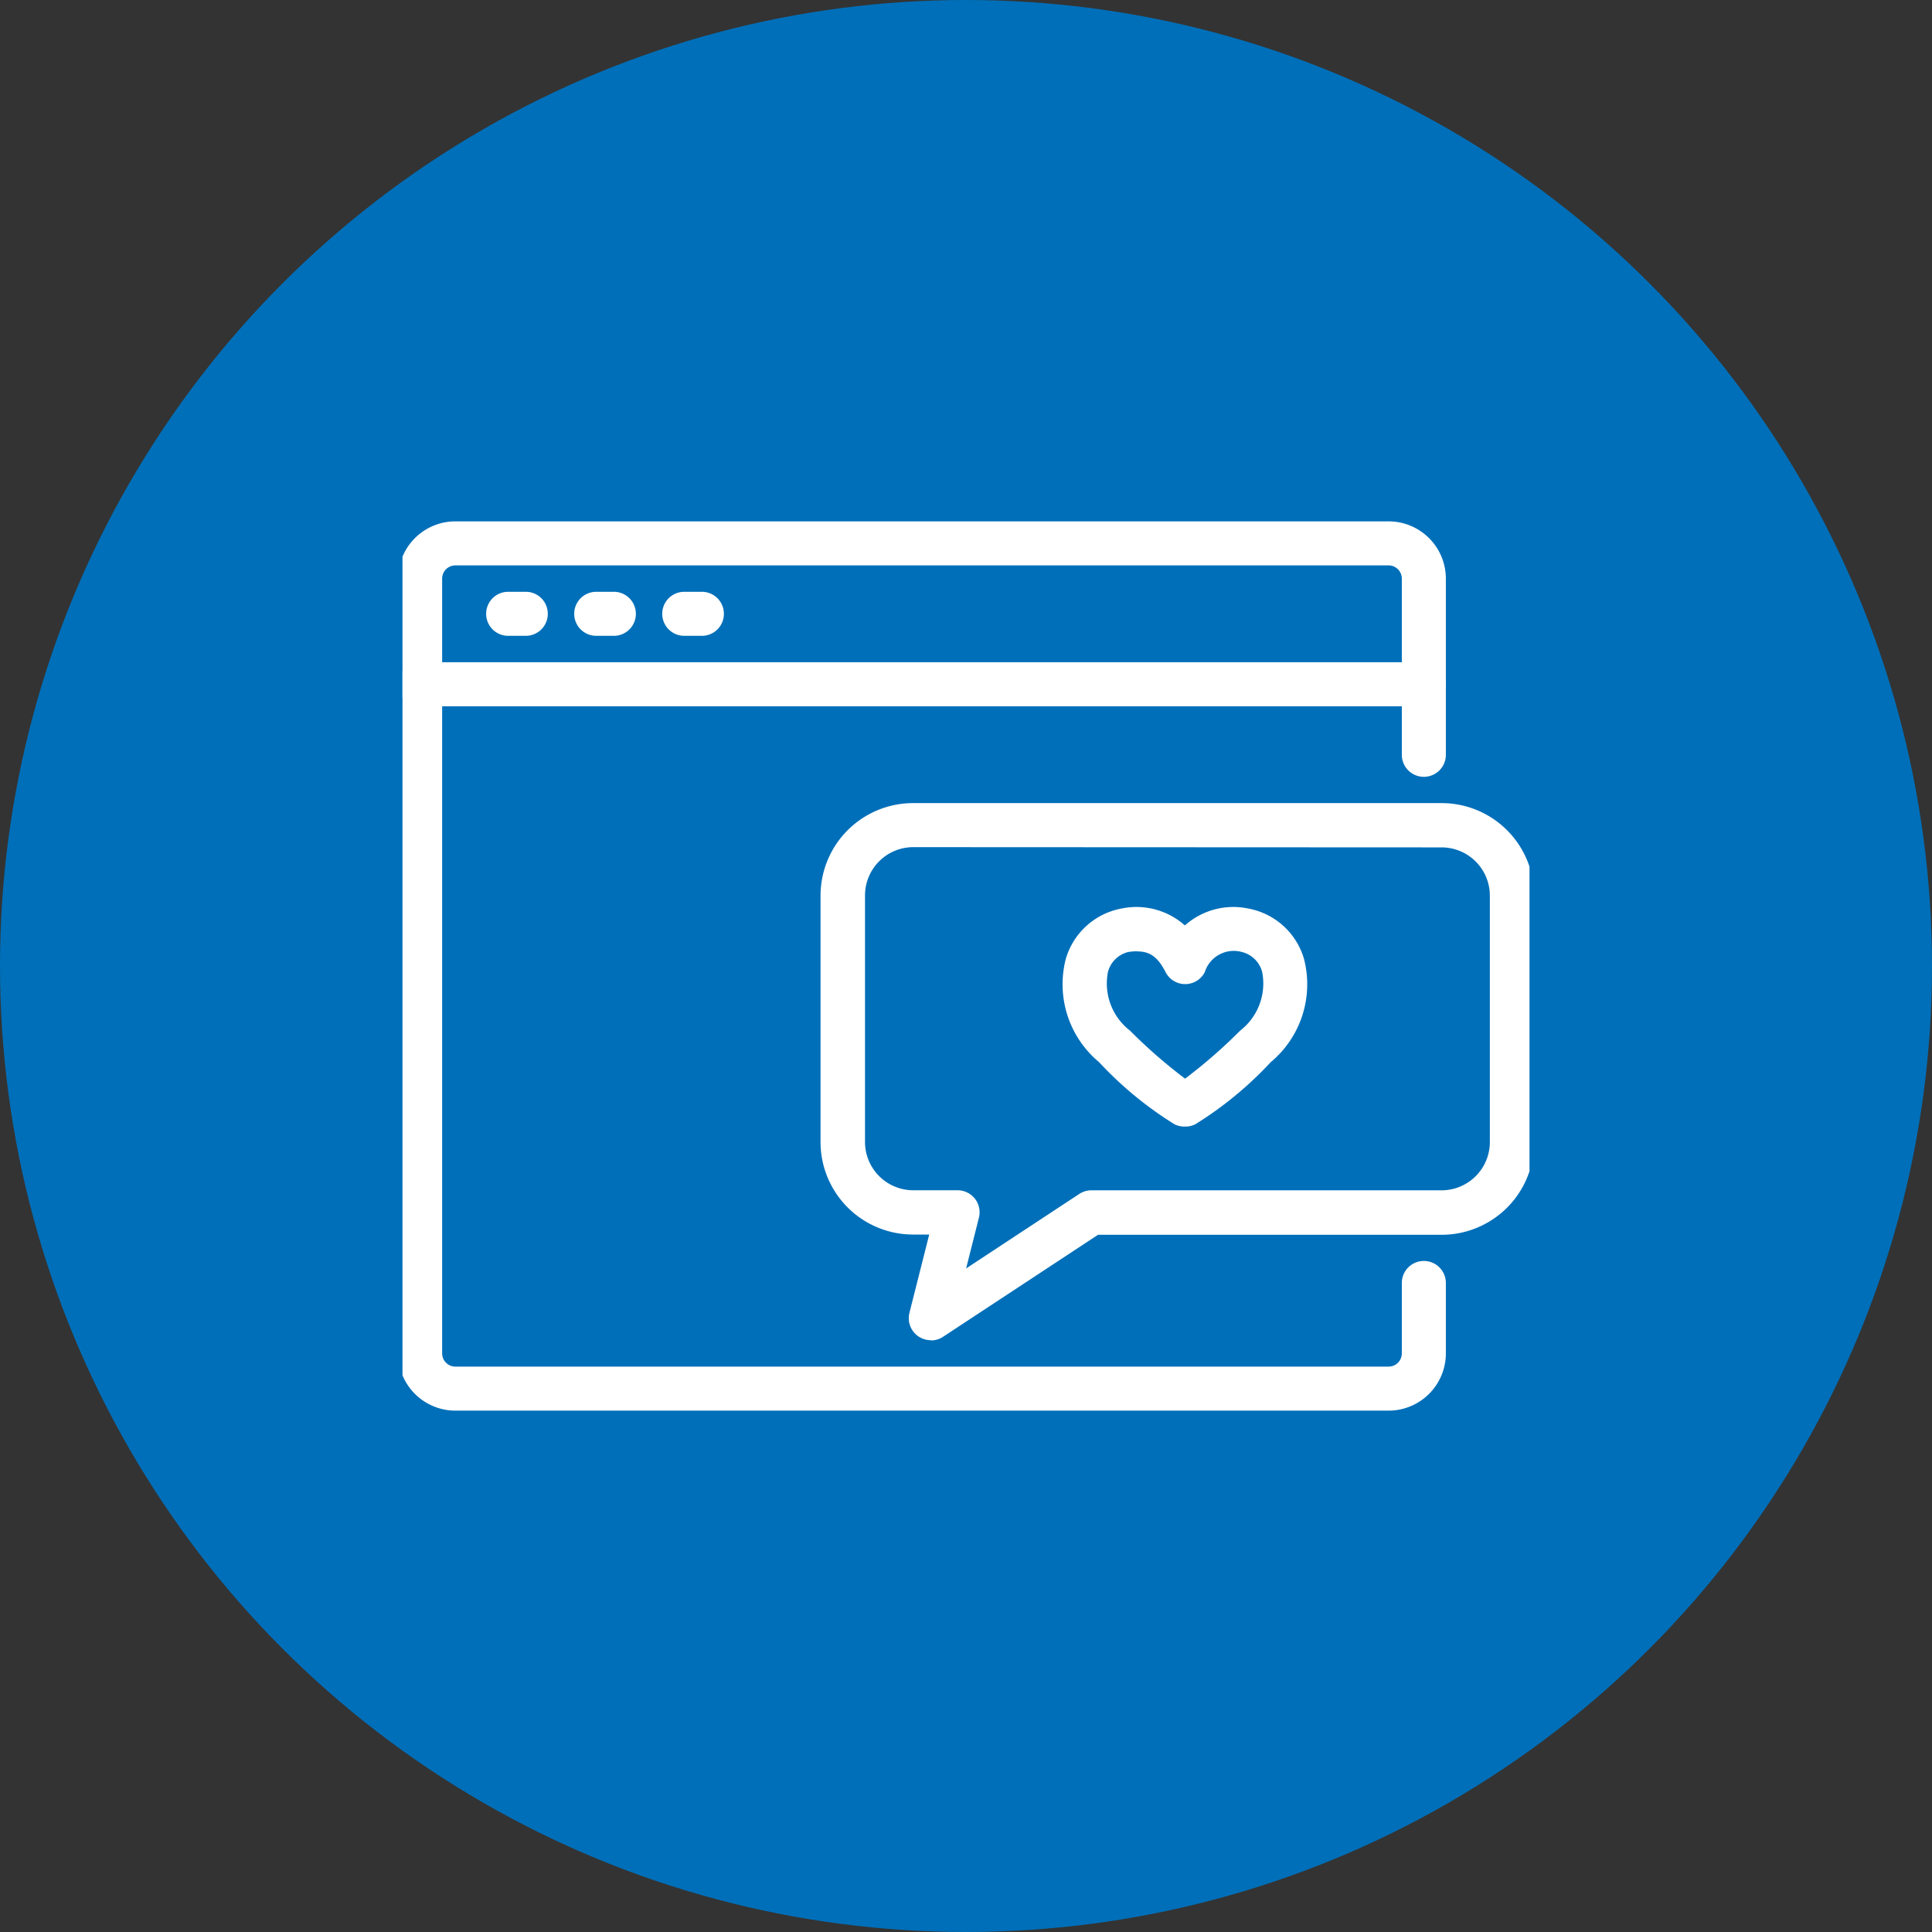 <svg xmlns="http://www.w3.org/2000/svg" xmlns:xlink="http://www.w3.org/1999/xlink" width="48" height="48" viewBox="0 0 48 48"><rect x="0" y="0" width="48" height="48" fill="#333333" stroke="none"/><defs><clipPath id="clip-path"><rect id="Rectangle_1448" data-name="Rectangle 1448" width="28" height="28" fill="#fff"></rect></clipPath></defs><g id="ic-real-support" transform="translate(-193 -4379)"><g id="icon"><circle id="Ellipse_136" data-name="Ellipse 136" cx="24" cy="24" r="24" transform="translate(193 4379)" fill="#006fb9"></circle><g id="Group_3366" data-name="Group 3366" transform="translate(201 4390)"><g id="Group_3365" data-name="Group 3365" transform="translate(2 -1)" clip-path="url(#clip-path)"><path id="Path_1009" data-name="Path 1009" d="M153.824,120.128a.55.55,0,0,1-.247-.059,9.083,9.083,0,0,1-1.87-1.54,2.518,2.518,0,0,1-.826-2.576,1.779,1.779,0,0,1,1.377-1.242,1.811,1.811,0,0,1,1.579.419,1.811,1.811,0,0,1,1.579-.419,1.779,1.779,0,0,1,1.378,1.242,2.518,2.518,0,0,1-.826,2.576,9.092,9.092,0,0,1-1.87,1.54.539.539,0,0,1-.252.058h-.021m-1.177-4.355a1.473,1.473,0,0,0-.222.019.692.692,0,0,0-.5.494,1.481,1.481,0,0,0,.549,1.46,12.754,12.754,0,0,0,1.367,1.192,12.789,12.789,0,0,0,1.367-1.192,1.481,1.481,0,0,0,.548-1.46.692.692,0,0,0-.5-.494.756.756,0,0,0-.926.5.547.547,0,0,1-.973,0c-.188-.366-.38-.515-.7-.515" transform="translate(-134.399 -102.138)" fill="#fff"></path><path id="Path_1010" data-name="Path 1010" d="M98.734,104.344a.547.547,0,0,1-.53-.681l.491-1.944h-.4a2.3,2.3,0,0,1-2.3-2.3V93.3A2.3,2.3,0,0,1,98.3,91h13.125a2.3,2.3,0,0,1,2.3,2.3v6.125a2.3,2.3,0,0,1-2.3,2.3h-8.536l-3.851,2.535a.546.546,0,0,1-.3.09M98.3,92.094a1.2,1.2,0,0,0-1.2,1.2v6.125a1.2,1.2,0,0,0,1.2,1.2h1.1a.547.547,0,0,1,.53.681l-.318,1.261,2.812-1.851a.546.546,0,0,1,.3-.09h8.7a1.2,1.2,0,0,0,1.2-1.2V93.3a1.2,1.2,0,0,0-1.2-1.2Z" transform="translate(-85.609 -81.047)" fill="#fff"></path><path id="Path_1011" data-name="Path 1011" d="M24.609,49.094H1.422A1.424,1.424,0,0,1,0,47.672V28.422A1.424,1.424,0,0,1,1.422,27H24.609a1.424,1.424,0,0,1,1.422,1.422V32.8a.547.547,0,0,1-1.094,0V28.422a.329.329,0,0,0-.328-.328H1.422a.329.329,0,0,0-.328.328v19.25A.329.329,0,0,0,1.422,48H24.609a.329.329,0,0,0,.328-.328v-1.75a.547.547,0,0,1,1.094,0v1.75a1.424,1.424,0,0,1-1.422,1.422" transform="translate(-0.109 -24.047)" fill="#fff"></path><path id="Path_1012" data-name="Path 1012" d="M25.484,60.094H.547A.547.547,0,0,1,.547,59H25.484a.547.547,0,0,1,0,1.094" transform="translate(-0.109 -52.547)" fill="#fff"></path><path id="Path_1013" data-name="Path 1013" d="M20.984,44.094h-.437a.547.547,0,0,1,0-1.094h.438a.547.547,0,0,1,0,1.094" transform="translate(-17.922 -38.297)" fill="#fff"></path><path id="Path_1014" data-name="Path 1014" d="M40.984,44.094h-.437a.547.547,0,0,1,0-1.094h.438a.547.547,0,0,1,0,1.094" transform="translate(-35.734 -38.297)" fill="#fff"></path><path id="Path_1015" data-name="Path 1015" d="M60.984,44.094h-.437a.547.547,0,0,1,0-1.094h.438a.547.547,0,0,1,0,1.094" transform="translate(-53.547 -38.297)" fill="#fff"></path></g></g></g></g></svg>